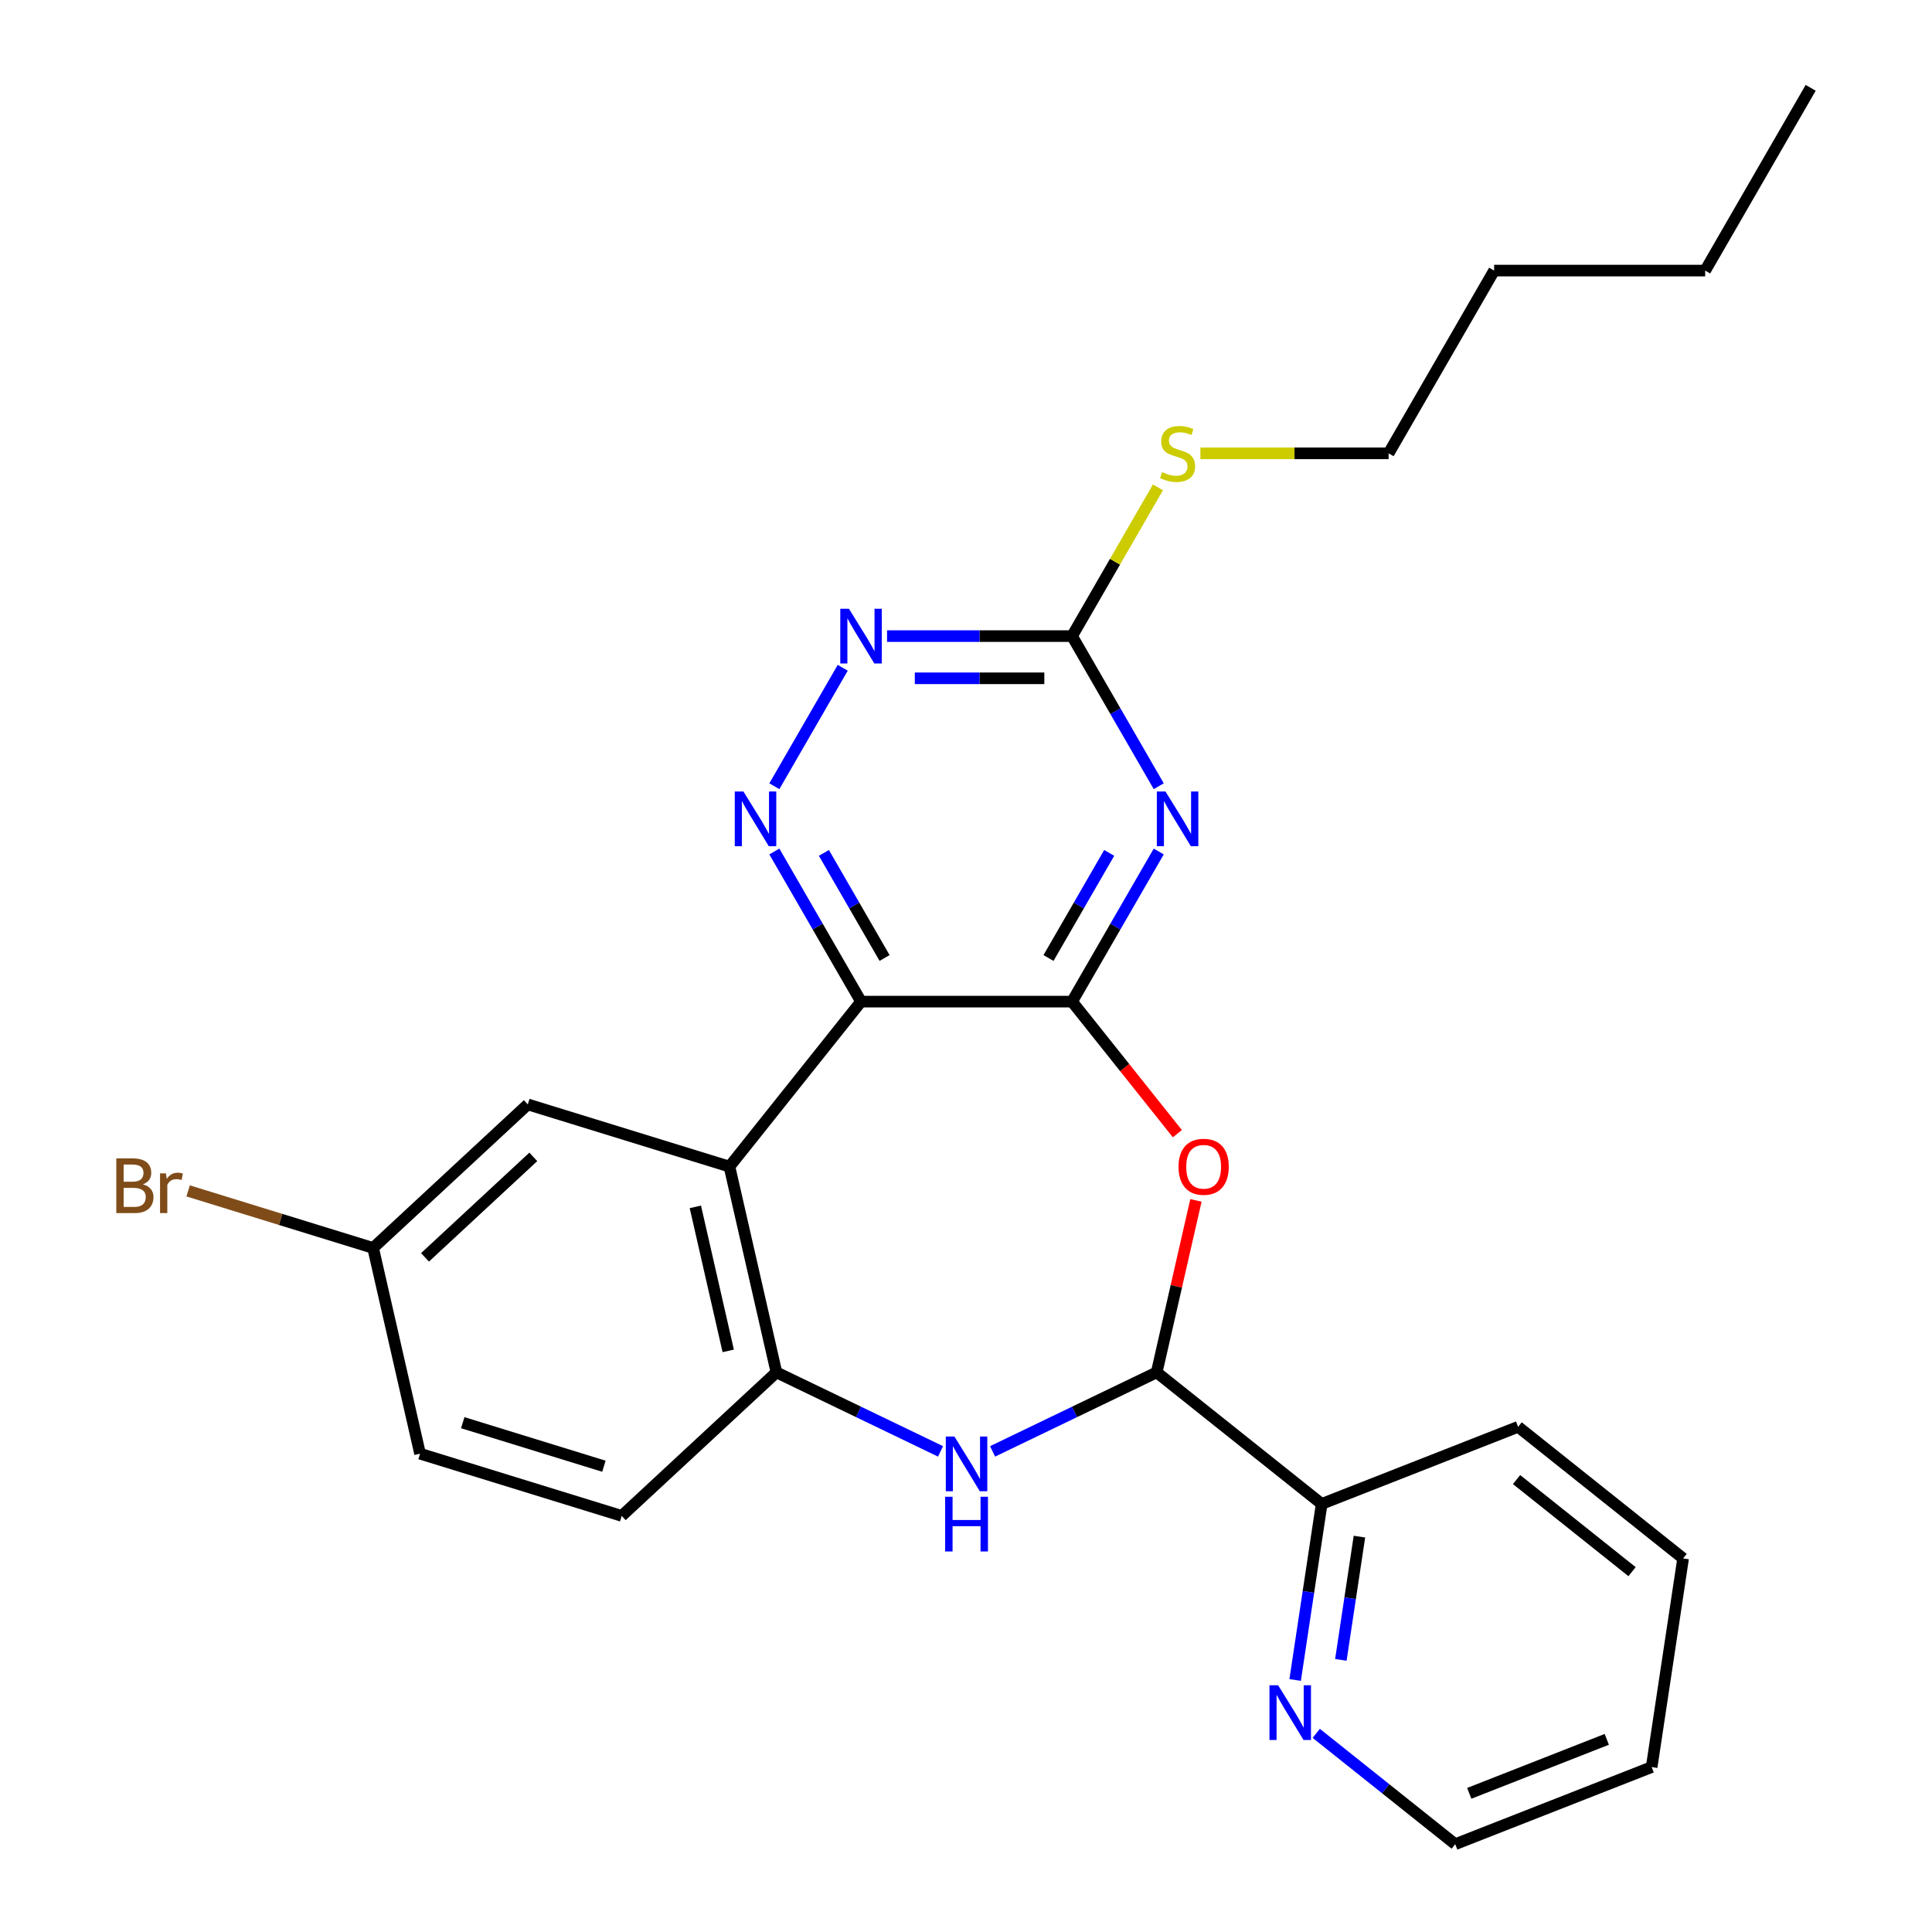 <?xml version='1.0' encoding='iso-8859-1'?>
<svg version='1.1' baseProfile='full'
              xmlns='http://www.w3.org/2000/svg'
                      xmlns:rdkit='http://www.rdkit.org/xml'
                      xmlns:xlink='http://www.w3.org/1999/xlink'
                  xml:space='preserve'
width='1000px' height='1000px' viewBox='0 0 1000 1000'>
<!-- END OF HEADER -->
<rect style='opacity:1.0;fill:#FFFFFF;stroke:none' width='1000' height='1000' x='0' y='0'> </rect>
<path class='bond-0' d='M 554.9,518.436 L 445.67,518.436' style='fill:none;fill-rule:evenodd;stroke:#000000;stroke-width:6px;stroke-linecap:butt;stroke-linejoin:miter;stroke-opacity:1' />
<path class='bond-1' d='M 554.9,518.436 L 577.332,479.583' style='fill:none;fill-rule:evenodd;stroke:#000000;stroke-width:6px;stroke-linecap:butt;stroke-linejoin:miter;stroke-opacity:1' />
<path class='bond-1' d='M 577.332,479.583 L 599.763,440.73' style='fill:none;fill-rule:evenodd;stroke:#0000FF;stroke-width:6px;stroke-linecap:butt;stroke-linejoin:miter;stroke-opacity:1' />
<path class='bond-1' d='M 542.71,495.857 L 558.412,468.66' style='fill:none;fill-rule:evenodd;stroke:#000000;stroke-width:6px;stroke-linecap:butt;stroke-linejoin:miter;stroke-opacity:1' />
<path class='bond-1' d='M 558.412,468.66 L 574.115,441.463' style='fill:none;fill-rule:evenodd;stroke:#0000FF;stroke-width:6px;stroke-linecap:butt;stroke-linejoin:miter;stroke-opacity:1' />
<path class='bond-2' d='M 554.9,518.436 L 582.153,552.61' style='fill:none;fill-rule:evenodd;stroke:#000000;stroke-width:6px;stroke-linecap:butt;stroke-linejoin:miter;stroke-opacity:1' />
<path class='bond-2' d='M 582.153,552.61 L 609.407,586.785' style='fill:none;fill-rule:evenodd;stroke:#FF0000;stroke-width:6px;stroke-linecap:butt;stroke-linejoin:miter;stroke-opacity:1' />
<path class='bond-3' d='M 445.67,518.436 L 377.566,603.835' style='fill:none;fill-rule:evenodd;stroke:#000000;stroke-width:6px;stroke-linecap:butt;stroke-linejoin:miter;stroke-opacity:1' />
<path class='bond-4' d='M 445.67,518.436 L 423.238,479.583' style='fill:none;fill-rule:evenodd;stroke:#000000;stroke-width:6px;stroke-linecap:butt;stroke-linejoin:miter;stroke-opacity:1' />
<path class='bond-4' d='M 423.238,479.583 L 400.806,440.73' style='fill:none;fill-rule:evenodd;stroke:#0000FF;stroke-width:6px;stroke-linecap:butt;stroke-linejoin:miter;stroke-opacity:1' />
<path class='bond-4' d='M 457.86,495.857 L 442.157,468.66' style='fill:none;fill-rule:evenodd;stroke:#000000;stroke-width:6px;stroke-linecap:butt;stroke-linejoin:miter;stroke-opacity:1' />
<path class='bond-4' d='M 442.157,468.66 L 426.455,441.463' style='fill:none;fill-rule:evenodd;stroke:#0000FF;stroke-width:6px;stroke-linecap:butt;stroke-linejoin:miter;stroke-opacity:1' />
<path class='bond-8' d='M 599.763,406.949 L 577.332,368.096' style='fill:none;fill-rule:evenodd;stroke:#0000FF;stroke-width:6px;stroke-linecap:butt;stroke-linejoin:miter;stroke-opacity:1' />
<path class='bond-8' d='M 577.332,368.096 L 554.9,329.243' style='fill:none;fill-rule:evenodd;stroke:#000000;stroke-width:6px;stroke-linecap:butt;stroke-linejoin:miter;stroke-opacity:1' />
<path class='bond-6' d='M 619.012,621.326 L 608.855,665.827' style='fill:none;fill-rule:evenodd;stroke:#FF0000;stroke-width:6px;stroke-linecap:butt;stroke-linejoin:miter;stroke-opacity:1' />
<path class='bond-6' d='M 608.855,665.827 L 598.698,710.327' style='fill:none;fill-rule:evenodd;stroke:#000000;stroke-width:6px;stroke-linecap:butt;stroke-linejoin:miter;stroke-opacity:1' />
<path class='bond-7' d='M 377.566,603.835 L 401.872,710.327' style='fill:none;fill-rule:evenodd;stroke:#000000;stroke-width:6px;stroke-linecap:butt;stroke-linejoin:miter;stroke-opacity:1' />
<path class='bond-7' d='M 359.913,624.67 L 376.928,699.215' style='fill:none;fill-rule:evenodd;stroke:#000000;stroke-width:6px;stroke-linecap:butt;stroke-linejoin:miter;stroke-opacity:1' />
<path class='bond-11' d='M 377.566,603.835 L 273.188,571.639' style='fill:none;fill-rule:evenodd;stroke:#000000;stroke-width:6px;stroke-linecap:butt;stroke-linejoin:miter;stroke-opacity:1' />
<path class='bond-26' d='M 400.806,406.949 L 436.199,345.646' style='fill:none;fill-rule:evenodd;stroke:#0000FF;stroke-width:6px;stroke-linecap:butt;stroke-linejoin:miter;stroke-opacity:1' />
<path class='bond-5' d='M 513.756,751.233 L 556.227,730.78' style='fill:none;fill-rule:evenodd;stroke:#0000FF;stroke-width:6px;stroke-linecap:butt;stroke-linejoin:miter;stroke-opacity:1' />
<path class='bond-5' d='M 556.227,730.78 L 598.698,710.327' style='fill:none;fill-rule:evenodd;stroke:#000000;stroke-width:6px;stroke-linecap:butt;stroke-linejoin:miter;stroke-opacity:1' />
<path class='bond-27' d='M 486.814,751.233 L 444.343,730.78' style='fill:none;fill-rule:evenodd;stroke:#0000FF;stroke-width:6px;stroke-linecap:butt;stroke-linejoin:miter;stroke-opacity:1' />
<path class='bond-27' d='M 444.343,730.78 L 401.872,710.327' style='fill:none;fill-rule:evenodd;stroke:#000000;stroke-width:6px;stroke-linecap:butt;stroke-linejoin:miter;stroke-opacity:1' />
<path class='bond-10' d='M 598.698,710.327 L 684.098,778.431' style='fill:none;fill-rule:evenodd;stroke:#000000;stroke-width:6px;stroke-linecap:butt;stroke-linejoin:miter;stroke-opacity:1' />
<path class='bond-13' d='M 401.872,710.327 L 321.8,784.623' style='fill:none;fill-rule:evenodd;stroke:#000000;stroke-width:6px;stroke-linecap:butt;stroke-linejoin:miter;stroke-opacity:1' />
<path class='bond-9' d='M 554.9,329.243 L 507.02,329.243' style='fill:none;fill-rule:evenodd;stroke:#000000;stroke-width:6px;stroke-linecap:butt;stroke-linejoin:miter;stroke-opacity:1' />
<path class='bond-9' d='M 507.02,329.243 L 459.141,329.243' style='fill:none;fill-rule:evenodd;stroke:#0000FF;stroke-width:6px;stroke-linecap:butt;stroke-linejoin:miter;stroke-opacity:1' />
<path class='bond-9' d='M 540.536,351.089 L 507.02,351.089' style='fill:none;fill-rule:evenodd;stroke:#000000;stroke-width:6px;stroke-linecap:butt;stroke-linejoin:miter;stroke-opacity:1' />
<path class='bond-9' d='M 507.02,351.089 L 473.504,351.089' style='fill:none;fill-rule:evenodd;stroke:#0000FF;stroke-width:6px;stroke-linecap:butt;stroke-linejoin:miter;stroke-opacity:1' />
<path class='bond-14' d='M 554.9,329.243 L 577.124,290.751' style='fill:none;fill-rule:evenodd;stroke:#000000;stroke-width:6px;stroke-linecap:butt;stroke-linejoin:miter;stroke-opacity:1' />
<path class='bond-14' d='M 577.124,290.751 L 599.348,252.258' style='fill:none;fill-rule:evenodd;stroke:#CCCC00;stroke-width:6px;stroke-linecap:butt;stroke-linejoin:miter;stroke-opacity:1' />
<path class='bond-12' d='M 684.098,778.431 L 677.231,823.991' style='fill:none;fill-rule:evenodd;stroke:#000000;stroke-width:6px;stroke-linecap:butt;stroke-linejoin:miter;stroke-opacity:1' />
<path class='bond-12' d='M 677.231,823.991 L 670.364,869.551' style='fill:none;fill-rule:evenodd;stroke:#0000FF;stroke-width:6px;stroke-linecap:butt;stroke-linejoin:miter;stroke-opacity:1' />
<path class='bond-12' d='M 703.64,795.355 L 698.833,827.247' style='fill:none;fill-rule:evenodd;stroke:#000000;stroke-width:6px;stroke-linecap:butt;stroke-linejoin:miter;stroke-opacity:1' />
<path class='bond-12' d='M 698.833,827.247 L 694.026,859.139' style='fill:none;fill-rule:evenodd;stroke:#0000FF;stroke-width:6px;stroke-linecap:butt;stroke-linejoin:miter;stroke-opacity:1' />
<path class='bond-19' d='M 684.098,778.431 L 785.777,738.525' style='fill:none;fill-rule:evenodd;stroke:#000000;stroke-width:6px;stroke-linecap:butt;stroke-linejoin:miter;stroke-opacity:1' />
<path class='bond-15' d='M 273.188,571.639 L 193.117,645.935' style='fill:none;fill-rule:evenodd;stroke:#000000;stroke-width:6px;stroke-linecap:butt;stroke-linejoin:miter;stroke-opacity:1' />
<path class='bond-15' d='M 276.037,598.798 L 219.987,650.805' style='fill:none;fill-rule:evenodd;stroke:#000000;stroke-width:6px;stroke-linecap:butt;stroke-linejoin:miter;stroke-opacity:1' />
<path class='bond-18' d='M 681.289,897.184 L 717.253,925.865' style='fill:none;fill-rule:evenodd;stroke:#0000FF;stroke-width:6px;stroke-linecap:butt;stroke-linejoin:miter;stroke-opacity:1' />
<path class='bond-18' d='M 717.253,925.865 L 753.218,954.545' style='fill:none;fill-rule:evenodd;stroke:#000000;stroke-width:6px;stroke-linecap:butt;stroke-linejoin:miter;stroke-opacity:1' />
<path class='bond-28' d='M 321.8,784.623 L 217.423,752.426' style='fill:none;fill-rule:evenodd;stroke:#000000;stroke-width:6px;stroke-linecap:butt;stroke-linejoin:miter;stroke-opacity:1' />
<path class='bond-28' d='M 312.583,758.918 L 239.519,736.38' style='fill:none;fill-rule:evenodd;stroke:#000000;stroke-width:6px;stroke-linecap:butt;stroke-linejoin:miter;stroke-opacity:1' />
<path class='bond-20' d='M 621.326,234.647 L 670.036,234.647' style='fill:none;fill-rule:evenodd;stroke:#CCCC00;stroke-width:6px;stroke-linecap:butt;stroke-linejoin:miter;stroke-opacity:1' />
<path class='bond-20' d='M 670.036,234.647 L 718.746,234.647' style='fill:none;fill-rule:evenodd;stroke:#000000;stroke-width:6px;stroke-linecap:butt;stroke-linejoin:miter;stroke-opacity:1' />
<path class='bond-16' d='M 193.117,645.935 L 217.423,752.426' style='fill:none;fill-rule:evenodd;stroke:#000000;stroke-width:6px;stroke-linecap:butt;stroke-linejoin:miter;stroke-opacity:1' />
<path class='bond-17' d='M 193.117,645.935 L 145.243,631.168' style='fill:none;fill-rule:evenodd;stroke:#000000;stroke-width:6px;stroke-linecap:butt;stroke-linejoin:miter;stroke-opacity:1' />
<path class='bond-17' d='M 145.243,631.168 L 97.37,616.401' style='fill:none;fill-rule:evenodd;stroke:#7F4C19;stroke-width:6px;stroke-linecap:butt;stroke-linejoin:miter;stroke-opacity:1' />
<path class='bond-29' d='M 753.218,954.545 L 854.897,914.639' style='fill:none;fill-rule:evenodd;stroke:#000000;stroke-width:6px;stroke-linecap:butt;stroke-linejoin:miter;stroke-opacity:1' />
<path class='bond-29' d='M 760.488,928.224 L 831.664,900.289' style='fill:none;fill-rule:evenodd;stroke:#000000;stroke-width:6px;stroke-linecap:butt;stroke-linejoin:miter;stroke-opacity:1' />
<path class='bond-25' d='M 785.777,738.525 L 871.177,806.629' style='fill:none;fill-rule:evenodd;stroke:#000000;stroke-width:6px;stroke-linecap:butt;stroke-linejoin:miter;stroke-opacity:1' />
<path class='bond-25' d='M 784.967,765.82 L 844.746,813.493' style='fill:none;fill-rule:evenodd;stroke:#000000;stroke-width:6px;stroke-linecap:butt;stroke-linejoin:miter;stroke-opacity:1' />
<path class='bond-21' d='M 718.746,234.647 L 773.361,140.051' style='fill:none;fill-rule:evenodd;stroke:#000000;stroke-width:6px;stroke-linecap:butt;stroke-linejoin:miter;stroke-opacity:1' />
<path class='bond-22' d='M 773.361,140.051 L 882.591,140.051' style='fill:none;fill-rule:evenodd;stroke:#000000;stroke-width:6px;stroke-linecap:butt;stroke-linejoin:miter;stroke-opacity:1' />
<path class='bond-24' d='M 882.591,140.051 L 937.206,45.455' style='fill:none;fill-rule:evenodd;stroke:#000000;stroke-width:6px;stroke-linecap:butt;stroke-linejoin:miter;stroke-opacity:1' />
<path class='bond-23' d='M 854.897,914.639 L 871.177,806.629' style='fill:none;fill-rule:evenodd;stroke:#000000;stroke-width:6px;stroke-linecap:butt;stroke-linejoin:miter;stroke-opacity:1' />
<path  class='atom-2' d='M 603.255 409.68
L 612.535 424.68
Q 613.455 426.16, 614.935 428.84
Q 616.415 431.52, 616.495 431.68
L 616.495 409.68
L 620.255 409.68
L 620.255 438
L 616.375 438
L 606.415 421.6
Q 605.255 419.68, 604.015 417.48
Q 602.815 415.28, 602.455 414.6
L 602.455 438
L 598.775 438
L 598.775 409.68
L 603.255 409.68
' fill='#0000FF'/>
<path  class='atom-3' d='M 610.004 603.915
Q 610.004 597.115, 613.364 593.315
Q 616.724 589.515, 623.004 589.515
Q 629.284 589.515, 632.644 593.315
Q 636.004 597.115, 636.004 603.915
Q 636.004 610.795, 632.604 614.715
Q 629.204 618.595, 623.004 618.595
Q 616.764 618.595, 613.364 614.715
Q 610.004 610.835, 610.004 603.915
M 623.004 615.395
Q 627.324 615.395, 629.644 612.515
Q 632.004 609.595, 632.004 603.915
Q 632.004 598.355, 629.644 595.555
Q 627.324 592.715, 623.004 592.715
Q 618.684 592.715, 616.324 595.515
Q 614.004 598.315, 614.004 603.915
Q 614.004 609.635, 616.324 612.515
Q 618.684 615.395, 623.004 615.395
' fill='#FF0000'/>
<path  class='atom-5' d='M 384.795 409.68
L 394.075 424.68
Q 394.995 426.16, 396.475 428.84
Q 397.955 431.52, 398.035 431.68
L 398.035 409.68
L 401.795 409.68
L 401.795 438
L 397.915 438
L 387.955 421.6
Q 386.795 419.68, 385.555 417.48
Q 384.355 415.28, 383.995 414.6
L 383.995 438
L 380.315 438
L 380.315 409.68
L 384.795 409.68
' fill='#0000FF'/>
<path  class='atom-6' d='M 494.025 743.56
L 503.305 758.56
Q 504.225 760.04, 505.705 762.72
Q 507.185 765.4, 507.265 765.56
L 507.265 743.56
L 511.025 743.56
L 511.025 771.88
L 507.145 771.88
L 497.185 755.48
Q 496.025 753.56, 494.785 751.36
Q 493.585 749.16, 493.225 748.48
L 493.225 771.88
L 489.545 771.88
L 489.545 743.56
L 494.025 743.56
' fill='#0000FF'/>
<path  class='atom-6' d='M 489.205 774.712
L 493.045 774.712
L 493.045 786.752
L 507.525 786.752
L 507.525 774.712
L 511.365 774.712
L 511.365 803.032
L 507.525 803.032
L 507.525 789.952
L 493.045 789.952
L 493.045 803.032
L 489.205 803.032
L 489.205 774.712
' fill='#0000FF'/>
<path  class='atom-10' d='M 439.41 315.083
L 448.69 330.083
Q 449.61 331.563, 451.09 334.243
Q 452.57 336.923, 452.65 337.083
L 452.65 315.083
L 456.41 315.083
L 456.41 343.403
L 452.53 343.403
L 442.57 327.003
Q 441.41 325.083, 440.17 322.883
Q 438.97 320.683, 438.61 320.003
L 438.61 343.403
L 434.93 343.403
L 434.93 315.083
L 439.41 315.083
' fill='#0000FF'/>
<path  class='atom-13' d='M 661.558 872.281
L 670.838 887.281
Q 671.758 888.761, 673.238 891.441
Q 674.718 894.121, 674.798 894.281
L 674.798 872.281
L 678.558 872.281
L 678.558 900.601
L 674.678 900.601
L 664.718 884.201
Q 663.558 882.281, 662.318 880.081
Q 661.118 877.881, 660.758 877.201
L 660.758 900.601
L 657.078 900.601
L 657.078 872.281
L 661.558 872.281
' fill='#0000FF'/>
<path  class='atom-15' d='M 601.515 244.367
Q 601.835 244.487, 603.155 245.047
Q 604.475 245.607, 605.915 245.967
Q 607.395 246.287, 608.835 246.287
Q 611.515 246.287, 613.075 245.007
Q 614.635 243.687, 614.635 241.407
Q 614.635 239.847, 613.835 238.887
Q 613.075 237.927, 611.875 237.407
Q 610.675 236.887, 608.675 236.287
Q 606.155 235.527, 604.635 234.807
Q 603.155 234.087, 602.075 232.567
Q 601.035 231.047, 601.035 228.487
Q 601.035 224.927, 603.435 222.727
Q 605.875 220.527, 610.675 220.527
Q 613.955 220.527, 617.675 222.087
L 616.755 225.167
Q 613.355 223.767, 610.795 223.767
Q 608.035 223.767, 606.515 224.927
Q 604.995 226.047, 605.035 228.007
Q 605.035 229.527, 605.795 230.447
Q 606.595 231.367, 607.715 231.887
Q 608.875 232.407, 610.795 233.007
Q 613.355 233.807, 614.875 234.607
Q 616.395 235.407, 617.475 237.047
Q 618.595 238.647, 618.595 241.407
Q 618.595 245.327, 615.955 247.447
Q 613.355 249.527, 608.995 249.527
Q 606.475 249.527, 604.555 248.967
Q 602.675 248.447, 600.435 247.527
L 601.515 244.367
' fill='#CCCC00'/>
<path  class='atom-18' d='M 73.959 613.019
Q 76.679 613.779, 78.039 615.459
Q 79.439 617.099, 79.439 619.539
Q 79.439 623.459, 76.919 625.699
Q 74.439 627.899, 69.719 627.899
L 60.199 627.899
L 60.199 599.579
L 68.559 599.579
Q 73.399 599.579, 75.839 601.539
Q 78.279 603.499, 78.279 607.099
Q 78.279 611.379, 73.959 613.019
M 63.999 602.779
L 63.999 611.659
L 68.559 611.659
Q 71.359 611.659, 72.799 610.539
Q 74.279 609.379, 74.279 607.099
Q 74.279 602.779, 68.559 602.779
L 63.999 602.779
M 69.719 624.699
Q 72.479 624.699, 73.959 623.379
Q 75.439 622.059, 75.439 619.539
Q 75.439 617.219, 73.799 616.059
Q 72.199 614.859, 69.119 614.859
L 63.999 614.859
L 63.999 624.699
L 69.719 624.699
' fill='#7F4C19'/>
<path  class='atom-18' d='M 85.879 607.339
L 86.319 610.179
Q 88.479 606.979, 91.999 606.979
Q 93.119 606.979, 94.639 607.379
L 94.039 610.739
Q 92.319 610.339, 91.359 610.339
Q 89.679 610.339, 88.559 611.019
Q 87.479 611.659, 86.599 613.219
L 86.599 627.899
L 82.839 627.899
L 82.839 607.339
L 85.879 607.339
' fill='#7F4C19'/>
</svg>
